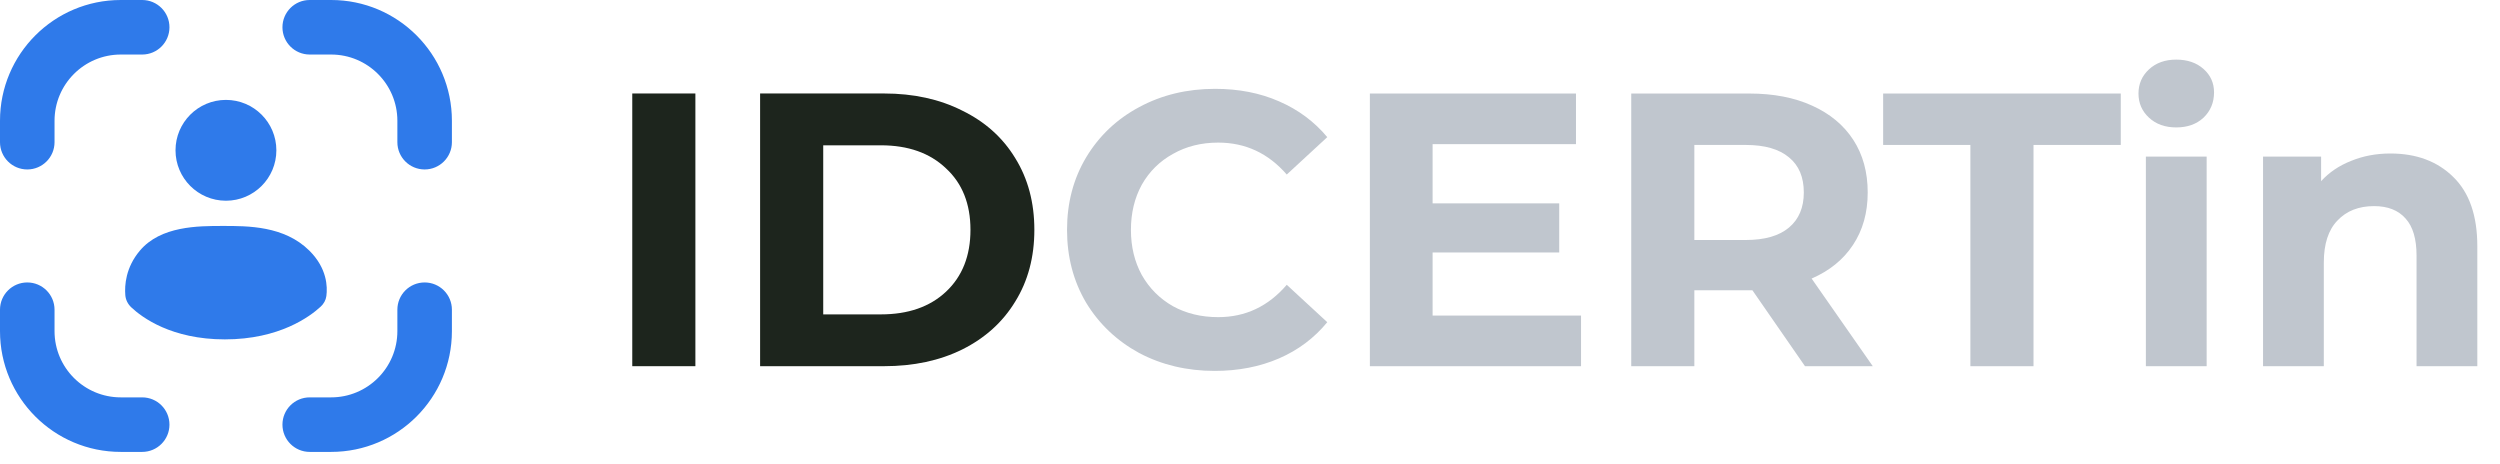 <svg width="97" height="18" viewBox="0 0 97 18" fill="none" xmlns="http://www.w3.org/2000/svg">
<path fill-rule="evenodd" clip-rule="evenodd" d="M4.686 2.116C3.267 2.116 2.116 3.267 2.116 4.686V5.517C2.116 6.101 1.642 6.575 1.058 6.575C0.474 6.575 0 6.101 0 5.517V4.686C0 2.098 2.098 0 4.686 0H5.517C6.101 0 6.575 0.474 6.575 1.058C6.575 1.642 6.101 2.116 5.517 2.116H4.686ZM10.959 1.058C10.959 0.474 11.432 0 12.017 0H12.848C15.436 0 17.534 2.098 17.534 4.686V5.517C17.534 6.101 17.06 6.575 16.476 6.575C15.891 6.575 15.418 6.101 15.418 5.517V4.686C15.418 3.267 14.267 2.116 12.848 2.116H12.017C11.432 2.116 10.959 1.642 10.959 1.058ZM1.058 10.959C1.642 10.959 2.116 11.432 2.116 12.017V12.848C2.116 14.267 3.267 15.418 4.686 15.418H5.517C6.101 15.418 6.575 15.891 6.575 16.476C6.575 17.06 6.101 17.534 5.517 17.534H4.686C2.098 17.534 0 15.436 0 12.848V12.017C0 11.432 0.474 10.959 1.058 10.959ZM16.476 10.959C17.06 10.959 17.534 11.432 17.534 12.017V12.848C17.534 15.436 15.436 17.534 12.848 17.534H12.017C11.432 17.534 10.959 17.06 10.959 16.476C10.959 15.891 11.432 15.418 12.017 15.418H12.848C14.267 15.418 15.418 14.267 15.418 12.848V12.017C15.418 11.432 15.891 10.959 16.476 10.959Z" fill="#2F7AEA"/>
<path d="M6.81 5.832C6.81 6.912 7.686 7.788 8.767 7.788C9.847 7.788 10.723 6.912 10.723 5.832C10.723 4.752 9.847 3.876 8.767 3.876C7.686 3.876 6.81 4.752 6.81 5.832Z" fill="#2F7AEA"/>
<path d="M8.645 8.767C7.679 8.767 6.236 8.767 5.427 9.725C4.872 10.382 4.832 11.079 4.862 11.451C4.876 11.633 4.96 11.798 5.092 11.923C5.511 12.318 6.654 13.168 8.725 13.168C10.842 13.168 12.029 12.28 12.443 11.897C12.561 11.788 12.642 11.647 12.663 11.486C12.711 11.126 12.692 10.409 12.003 9.725C11.029 8.758 9.611 8.767 8.645 8.767Z" fill="#2F7AEA"/>
<path d="M47.13 14.391C46.051 14.391 45.074 14.159 44.197 13.695C43.331 13.222 42.645 12.572 42.142 11.745C41.648 10.909 41.401 9.967 41.401 8.919C41.401 7.871 41.648 6.934 42.142 6.107C42.645 5.271 43.331 4.621 44.197 4.158C45.074 3.684 46.056 3.447 47.145 3.447C48.062 3.447 48.888 3.608 49.624 3.931C50.369 4.253 50.994 4.717 51.498 5.321L49.926 6.772C49.21 5.946 48.324 5.533 47.266 5.533C46.611 5.533 46.026 5.679 45.512 5.971C44.998 6.254 44.595 6.652 44.303 7.165C44.021 7.679 43.88 8.264 43.88 8.919C43.88 9.574 44.021 10.158 44.303 10.672C44.595 11.186 44.998 11.589 45.512 11.882C46.026 12.164 46.611 12.305 47.266 12.305C48.324 12.305 49.21 11.886 49.926 11.05L51.498 12.501C50.994 13.116 50.369 13.584 49.624 13.907C48.878 14.229 48.047 14.391 47.13 14.391Z" fill="#C0C6CE"/>
<path d="M61.344 12.244V14.209H53.151V3.629H61.148V5.593H55.585V7.891H60.498V9.796H55.585V12.244H61.344Z" fill="#C0C6CE"/>
<path d="M70.034 14.209L67.993 11.262H67.872H65.741V14.209H63.292V3.629H67.872C68.809 3.629 69.621 3.785 70.306 4.097C71.001 4.409 71.535 4.853 71.908 5.427C72.281 6.002 72.467 6.682 72.467 7.468C72.467 8.254 72.276 8.934 71.893 9.508C71.52 10.073 70.986 10.506 70.291 10.808L72.664 14.209H70.034ZM69.988 7.468C69.988 6.873 69.797 6.42 69.414 6.107C69.031 5.785 68.472 5.624 67.736 5.624H65.741V9.312H67.736C68.472 9.312 69.031 9.151 69.414 8.828C69.797 8.506 69.988 8.052 69.988 7.468Z" fill="#C0C6CE"/>
<path d="M76.451 5.624H73.066V3.629H82.286V5.624H78.9V14.209H76.451V5.624Z" fill="#C0C6CE"/>
<path d="M83.26 6.077H85.618V14.209H83.26V6.077ZM84.439 4.944C84.006 4.944 83.653 4.818 83.381 4.566C83.109 4.314 82.973 4.001 82.973 3.629C82.973 3.256 83.109 2.943 83.381 2.691C83.653 2.439 84.006 2.313 84.439 2.313C84.872 2.313 85.225 2.434 85.497 2.676C85.769 2.918 85.905 3.22 85.905 3.583C85.905 3.976 85.769 4.304 85.497 4.566C85.225 4.818 84.872 4.944 84.439 4.944Z" fill="#C0C6CE"/>
<path d="M92.749 5.956C93.757 5.956 94.568 6.259 95.183 6.863C95.808 7.468 96.12 8.365 96.12 9.554V14.209H93.762V9.916C93.762 9.272 93.621 8.793 93.339 8.481C93.056 8.158 92.648 7.997 92.114 7.997C91.52 7.997 91.046 8.183 90.694 8.556C90.341 8.919 90.164 9.463 90.164 10.188V14.209H87.806V6.077H90.059V7.029C90.371 6.687 90.759 6.425 91.222 6.243C91.686 6.052 92.195 5.956 92.749 5.956Z" fill="#C0C6CE"/>
<path d="M24.532 3.627H26.981V14.208H24.532V3.627Z" fill="#1D251D"/>
<path d="M29.492 3.627H34.299C35.447 3.627 36.46 3.849 37.337 4.293C38.224 4.726 38.909 5.341 39.392 6.137C39.886 6.933 40.133 7.86 40.133 8.918C40.133 9.976 39.886 10.903 39.392 11.699C38.909 12.495 38.224 13.115 37.337 13.558C36.46 13.992 35.447 14.208 34.299 14.208H29.492V3.627ZM34.178 12.198C35.236 12.198 36.077 11.906 36.702 11.321C37.337 10.727 37.654 9.925 37.654 8.918C37.654 7.91 37.337 7.114 36.702 6.53C36.077 5.935 35.236 5.638 34.178 5.638H31.941V12.198H34.178Z" fill="#1D251D"/>
</svg>
